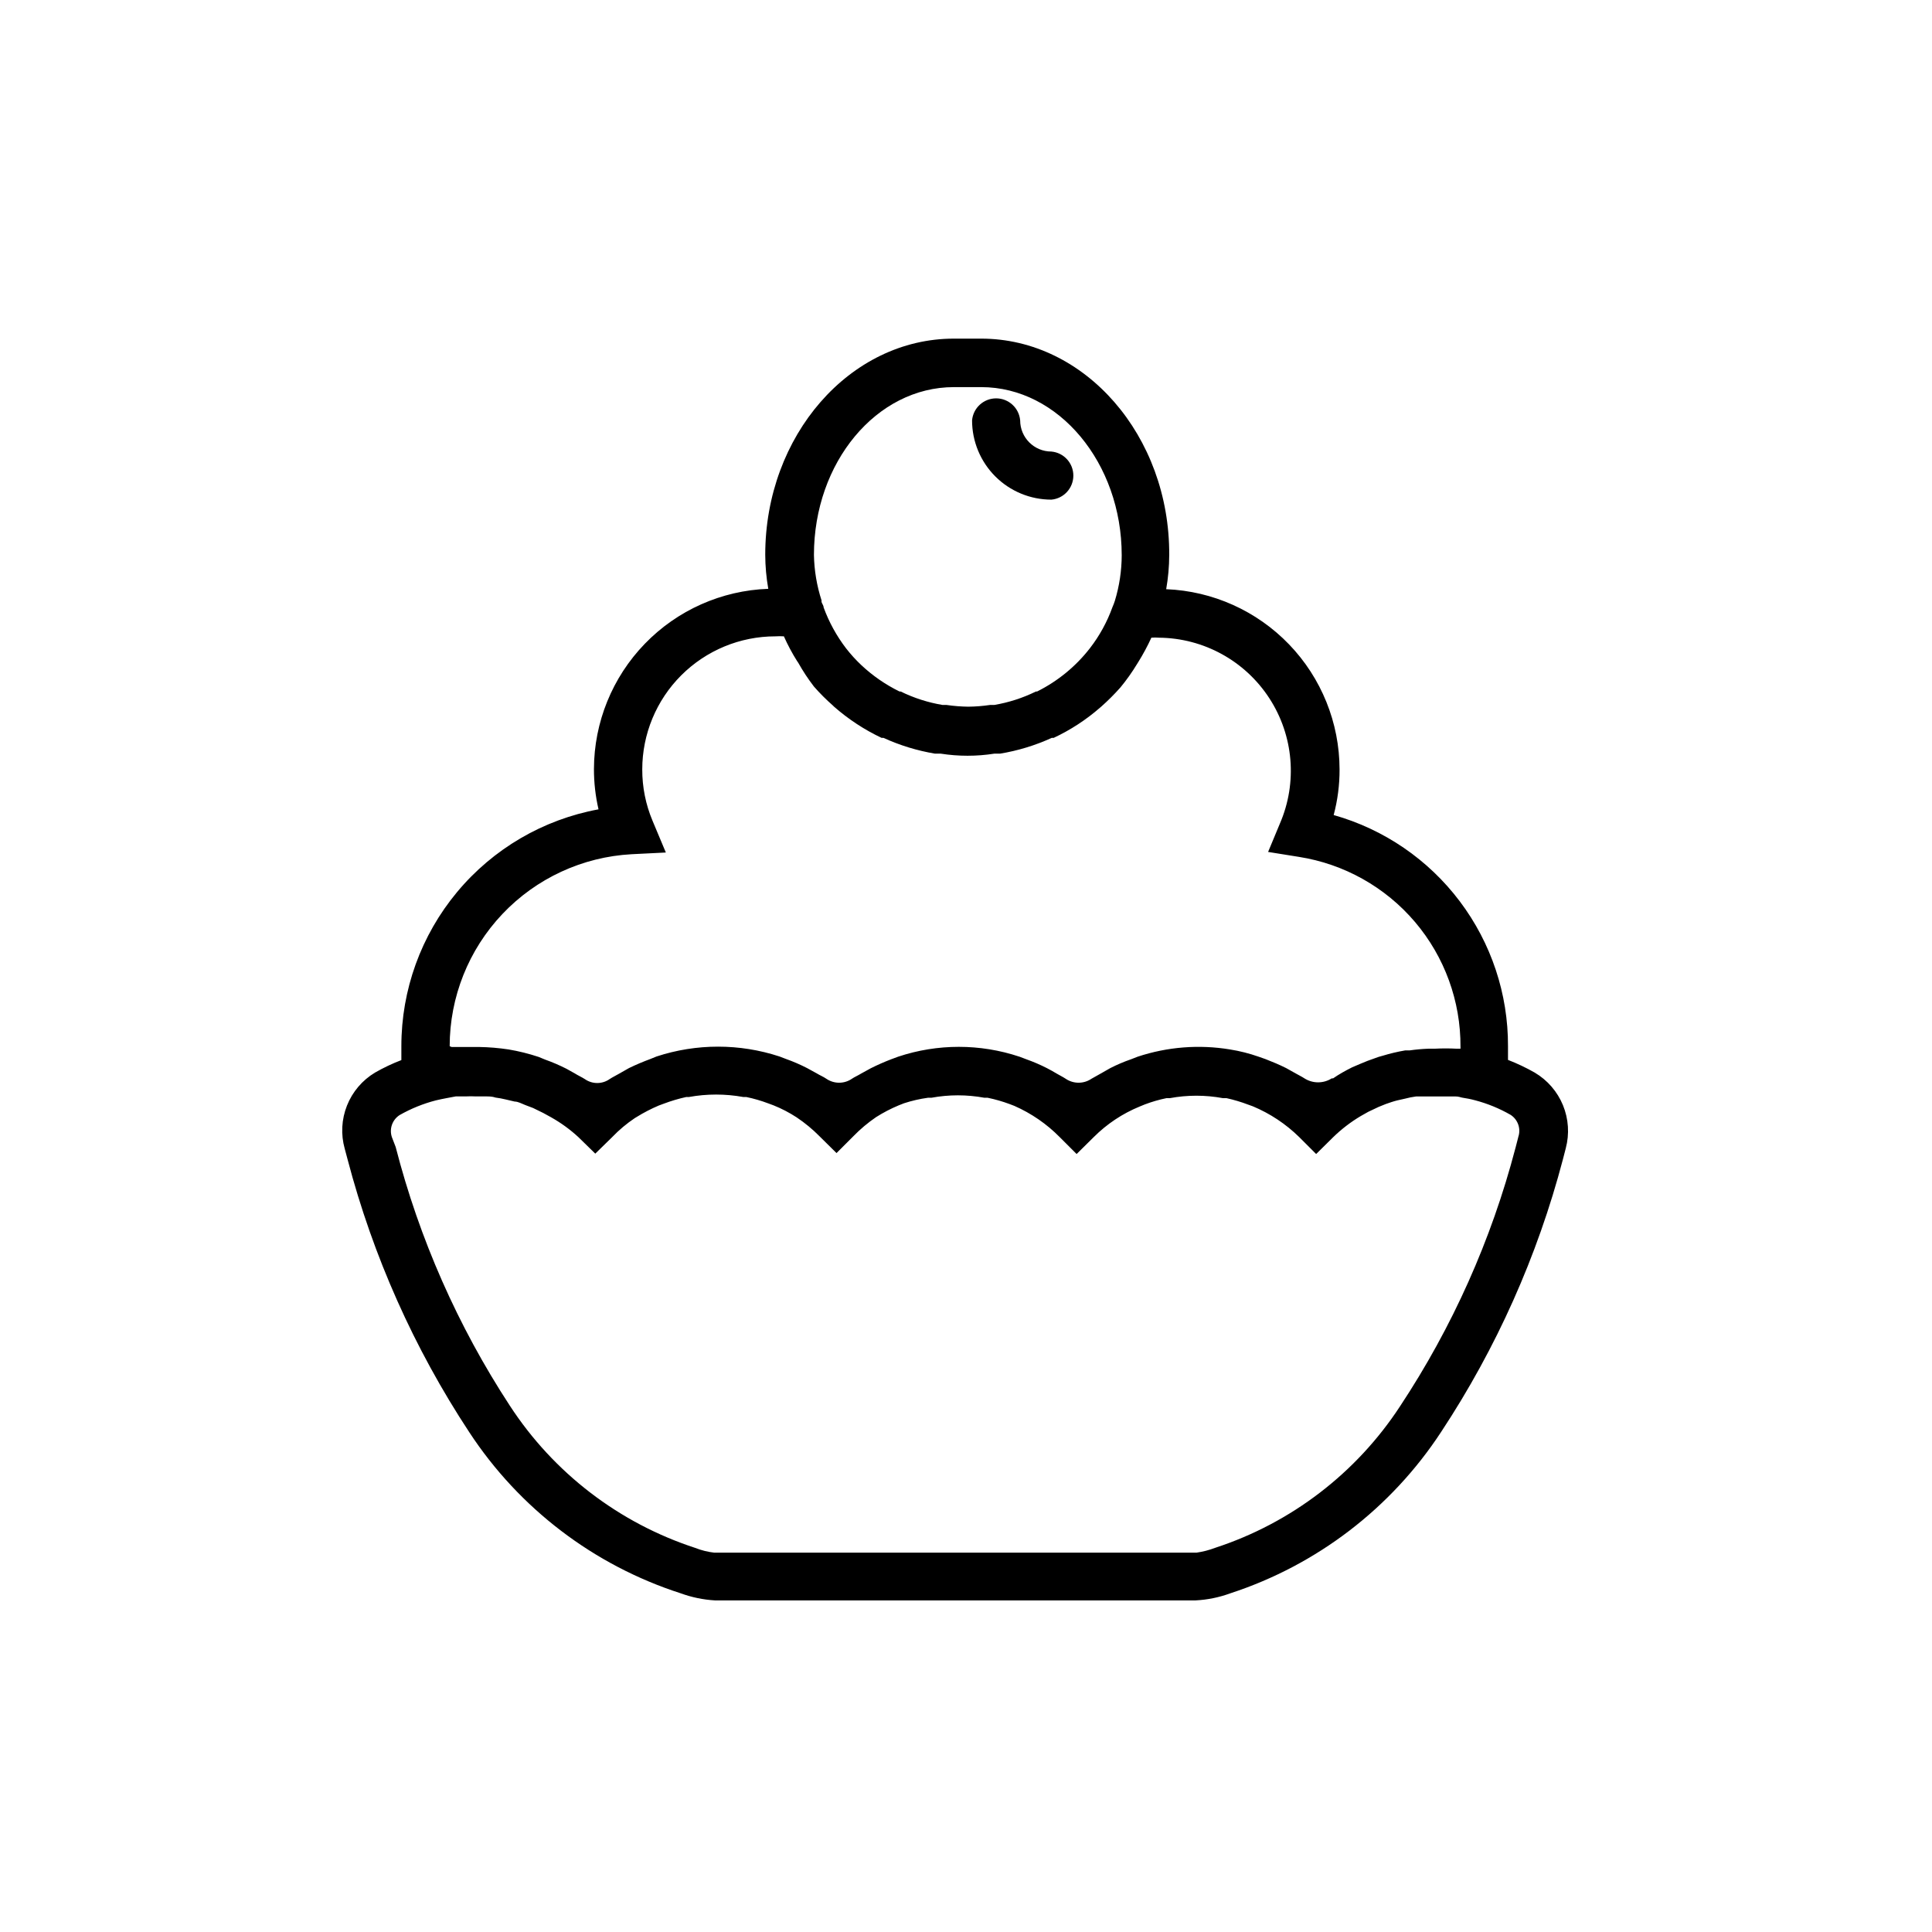 <?xml version="1.0" encoding="UTF-8"?>
<!-- Uploaded to: ICON Repo, www.svgrepo.com, Generator: ICON Repo Mixer Tools -->
<svg fill="#000000" width="800px" height="800px" version="1.1" viewBox="144 144 512 512" xmlns="http://www.w3.org/2000/svg">
 <g>
  <path d="m422.62 276.41c3.301-0.293 5.828-3.059 5.828-6.375 0-3.312-2.527-6.078-5.828-6.371-4.566 0-8.266-3.699-8.266-8.262-0.293-3.301-3.059-5.832-6.371-5.832s-6.078 2.531-6.375 5.832c0 5.57 2.215 10.914 6.156 14.855 3.938 3.938 9.281 6.152 14.855 6.152z"/>
  <path d="m550.74 428.26c-2.281-1.297-4.656-2.426-7.106-3.375v-3.629c0.051-13.855-4.441-27.344-12.785-38.406-8.34-11.066-20.078-19.09-33.414-22.855 1.055-3.945 1.578-8.012 1.562-12.09-0.016-12.352-4.805-24.219-13.367-33.121-8.566-8.902-20.238-14.148-32.578-14.641 0.527-2.996 0.797-6.031 0.805-9.07 0.152-31.539-22.27-57.332-49.828-57.332h-7.254c-27.559 0-49.977 25.695-49.977 57.281 0.012 3.023 0.281 6.043 0.805 9.02-12.383 0.441-24.109 5.664-32.723 14.57-8.617 8.906-13.445 20.801-13.477 33.191-0.004 3.594 0.402 7.176 1.211 10.68-14.676 2.699-27.941 10.461-37.488 21.93s-14.77 25.922-14.758 40.844v3.68c-2.418 0.922-4.758 2.035-7.004 3.324-3.356 2.019-5.961 5.082-7.406 8.723-1.449 3.641-1.66 7.656-0.602 11.43l0.754 2.82c6.742 25.695 17.633 50.113 32.242 72.297 13.258 20.234 33.051 35.312 56.074 42.723 2.902 1.055 5.938 1.684 9.02 1.867h127.41c3.133-0.16 6.223-0.789 9.168-1.867 22.969-7.496 42.695-22.602 55.922-42.82 14.609-22.148 25.5-46.535 32.246-72.199l0.754-2.922c1.008-3.777 0.746-7.785-0.734-11.406-1.484-3.617-4.109-6.656-7.477-8.645zm-153.96-181.67h7.254c20.555 0 37.23 20.152 37.23 44.535h0.004c-0.012 4.098-0.621 8.172-1.816 12.09-0.188 0.586-0.406 1.156-0.652 1.715-1.406 3.898-3.41 7.555-5.945 10.832-3.746 4.832-8.535 8.758-14.008 11.488h-0.301c-3.504 1.723-7.234 2.926-11.086 3.574h-1.109 0.004c-1.902 0.281-3.82 0.434-5.746 0.453-1.922-0.023-3.84-0.176-5.742-0.453h-1.059c-3.863-0.645-7.617-1.848-11.133-3.574h-0.305c-3.684-1.809-7.078-4.148-10.074-6.953-1.477-1.387-2.84-2.887-4.082-4.484-2.516-3.289-4.519-6.941-5.945-10.832 0-0.504-0.402-0.957-0.555-1.461v-0.402h0.004c-1.258-3.894-1.938-7.953-2.016-12.043 0-24.535 16.574-44.484 37.078-44.484zm-133.61 174.67c0.008-13.035 5.008-25.578 13.977-35.043 8.965-9.461 21.219-15.133 34.238-15.84l9.07-0.453-3.527-8.414c-1.812-4.305-2.738-8.934-2.723-13.602 0-9.355 3.715-18.324 10.328-24.938 6.617-6.613 15.586-10.332 24.938-10.332 0.758-0.051 1.516-0.051 2.269 0 1.016 2.285 2.191 4.488 3.527 6.602l0.25 0.352c1.238 2.215 2.637 4.336 4.184 6.348 1.566 1.789 3.246 3.473 5.035 5.039l0.301 0.301h0.004c3.793 3.328 8.031 6.109 12.594 8.266h0.504c4.348 1.988 8.938 3.391 13.652 4.18h1.512c4.707 0.738 9.5 0.738 14.207 0h1.512c4.734-0.781 9.344-2.188 13.703-4.18h0.504c4.453-2.086 8.59-4.781 12.293-8.012l0.352-0.301 0.004-0.004c1.777-1.574 3.457-3.258 5.035-5.035 1.629-1.973 3.109-4.062 4.434-6.25l0.25-0.402h0.004c1.312-2.106 2.492-4.293 3.527-6.547 0.668-0.059 1.344-0.059 2.016 0 11.816 0.105 22.797 6.129 29.238 16.039 6.445 9.906 7.496 22.383 2.801 33.23l-3.121 7.508 8.16 1.309c11.988 1.883 22.902 8.004 30.762 17.246 7.856 9.246 12.137 21.004 12.062 33.137v0.453h-1.059c-1.914-0.102-3.828-0.102-5.742 0h-1.664c-1.684 0.059-3.367 0.211-5.035 0.453h-1.16c-2.008 0.344-3.996 0.816-5.945 1.41-0.703 0.172-1.391 0.391-2.066 0.656-1.309 0.438-2.621 0.941-3.93 1.512l-2.117 0.906c-1.812 0.906-3.527 1.863-5.039 2.922h-0.352c-2.211 1.41-5.039 1.41-7.254 0-0.754-0.504-1.562-0.855-2.316-1.309l-2.519-1.41c-1.812-0.906-3.629-1.664-5.441-2.367l-1.863-0.656c-2.457-0.863-4.988-1.504-7.559-1.914-8.195-1.359-16.598-0.699-24.484 1.914l-1.812 0.707v-0.004c-1.867 0.648-3.684 1.422-5.441 2.32l-2.57 1.461-2.418 1.359c-2.066 1.406-4.785 1.406-6.852 0-0.754-0.504-1.613-0.906-2.367-1.359s-1.715-1.008-2.621-1.461c-1.746-0.891-3.547-1.664-5.391-2.32l-1.863-0.707v0.004c-10.434-3.477-21.711-3.477-32.145 0l-1.762 0.656v-0.004c-1.871 0.715-3.703 1.52-5.492 2.418l-2.57 1.41c-0.805 0.504-1.664 0.855-2.418 1.359v0.004c-2.047 1.41-4.754 1.41-6.801 0-0.805-0.555-1.715-0.906-2.519-1.41l-2.57-1.41c-1.809-0.93-3.676-1.738-5.59-2.418l-1.715-0.656c-10.586-3.477-22.008-3.477-32.598 0l-1.613 0.656c-1.914 0.707-3.828 1.512-5.691 2.418l-2.57 1.461c-0.855 0.504-1.715 0.906-2.57 1.461h0.004c-1.965 1.379-4.586 1.379-6.551 0-0.855-0.555-1.812-0.957-2.672-1.512l-2.168-1.211h0.004c-1.859-0.945-3.777-1.77-5.742-2.469l-1.715-0.707v0.004c-2.582-0.855-5.227-1.516-7.91-1.965-2.602-0.395-5.227-0.613-7.859-0.656h-0.707-3.629-2.922zm283.19 24.082-0.754 2.922h-0.004c-6.375 24.328-16.707 47.441-30.578 68.418-11.578 17.691-28.832 30.91-48.922 37.484-1.625 0.621-3.316 1.059-5.039 1.309h-127.77c-1.727-0.199-3.418-0.621-5.035-1.258-20.223-6.594-37.574-19.91-49.172-37.734-13.754-21.035-23.965-44.184-30.23-68.52l-1.008-2.621c-0.734-2.191 0.117-4.598 2.066-5.844 3.008-1.707 6.223-3.012 9.57-3.879 0.957-0.25 1.914-0.402 2.871-0.605l2.418-0.453h2.621c0.906-0.051 1.816-0.051 2.723 0h2.57c0.855 0 1.762 0 2.621 0.301l-0.004 0.004c0.918 0.117 1.824 0.285 2.723 0.504l2.367 0.555c0.906 0 1.863 0.555 2.769 0.906l2.117 0.805 2.672 1.309 2.117 1.16h-0.004c2.598 1.461 5.016 3.219 7.207 5.238l4.484 4.383 4.484-4.383h-0.004c1.812-1.891 3.82-3.578 5.996-5.035l0.504-0.301v-0.004c1.867-1.156 3.82-2.164 5.844-3.023l1.359-0.504c1.938-0.73 3.926-1.32 5.945-1.762h0.707c4.746-0.859 9.609-0.859 14.359 0h0.805c2.008 0.418 3.977 0.988 5.894 1.715l1.359 0.504c2.133 0.855 4.172 1.918 6.098 3.172 2.195 1.469 4.238 3.156 6.098 5.039l4.484 4.434 4.484-4.484h-0.004c1.824-1.875 3.836-3.562 5.996-5.039 1.906-1.207 3.914-2.254 5.996-3.121l1.41-0.555c2.07-0.676 4.191-1.164 6.348-1.461h0.906c4.648-0.859 9.41-0.859 14.059 0h0.855c1.969 0.406 3.906 0.961 5.793 1.66l1.309 0.504c4.484 1.977 8.551 4.777 11.992 8.262l4.484 4.484 4.535-4.484c3.484-3.484 7.629-6.242 12.191-8.109l1.359-0.555c1.867-0.707 3.789-1.262 5.746-1.664h0.906c4.629-0.855 9.375-0.855 14.004 0h0.957c1.953 0.434 3.875 1.004 5.746 1.715l1.258 0.453c4.578 1.914 8.75 4.684 12.293 8.16l4.484 4.484 4.484-4.434c2.219-2.164 4.688-4.059 7.356-5.641l1.965-1.109 2.769-1.309 1.863-0.754c1.008-0.352 2.016-0.707 3.023-0.957l2.016-0.453c1.008-0.27 2.016-0.469 3.023-0.605h2.215 2.922 2.266 2.973c1.008 0 1.309 0.25 2.016 0.352 0.707 0.102 2.117 0.352 3.176 0.656v-0.004c3.316 0.867 6.5 2.172 9.473 3.879 1.953 1.266 2.785 3.703 2.016 5.894z"/>
 </g>
</svg>